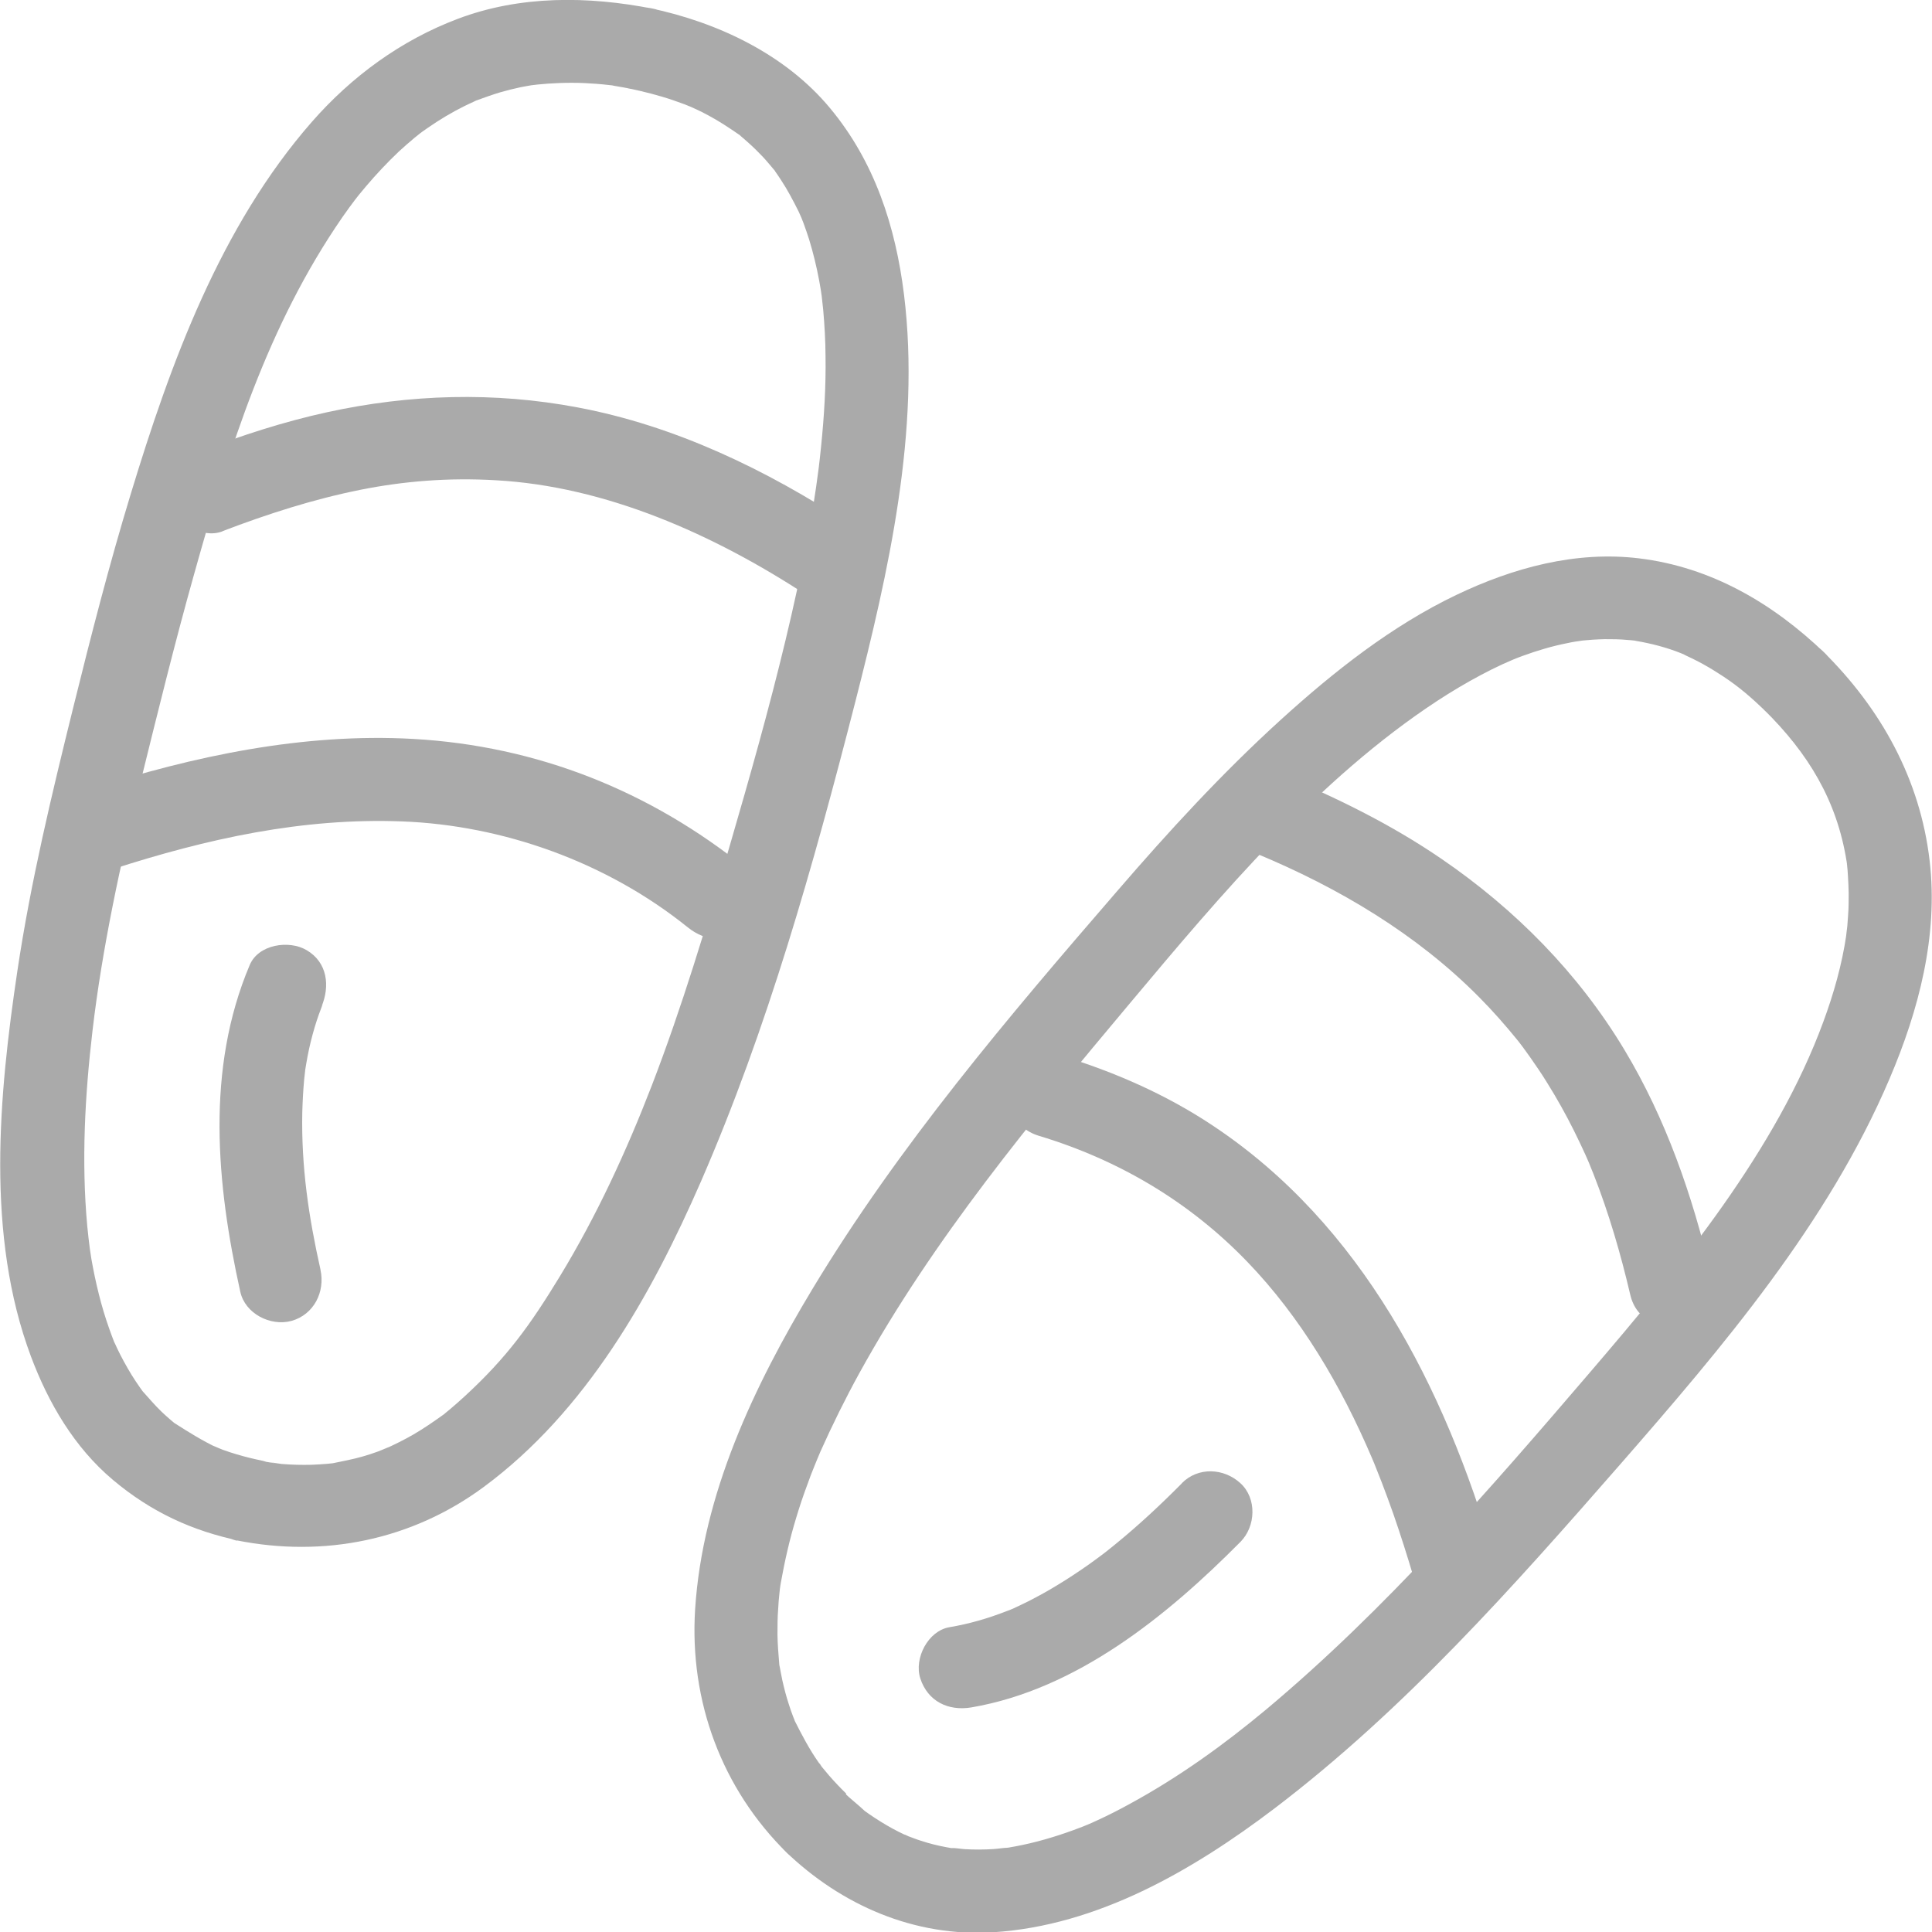<svg width="24" height="24" viewBox="0 0 24 24" fill="none" xmlns="http://www.w3.org/2000/svg">
<g id="Frame" clip-path="url(#clip0_3264_138501)">
<path id="Vector" d="M2.941 19.135C4.024 19.352 5.116 19.132 6.01 18.471C7.277 17.534 8.087 16.099 8.706 14.68C9.537 12.772 10.106 10.742 10.622 8.73C11.038 7.102 11.438 5.348 11.23 3.66C11.125 2.811 10.864 2.007 10.31 1.342C9.757 0.676 8.918 0.278 8.075 0.101L7.8 1.097L7.834 1.104L8.109 0.108C7.306 -0.05 6.461 -0.059 5.687 0.234C4.982 0.5 4.37 0.948 3.874 1.514C2.738 2.812 2.119 4.508 1.624 6.137C1.357 7.013 1.13 7.899 0.91 8.788C0.642 9.872 0.381 10.956 0.216 12.06C-0.015 13.608 -0.178 15.345 0.384 16.849C0.601 17.429 0.924 17.981 1.402 18.383C1.88 18.786 2.396 19.02 2.977 19.14L3.252 18.144L3.218 18.137C2.944 18.082 2.661 18.216 2.583 18.499C2.513 18.753 2.669 19.078 2.944 19.133L2.979 19.14C3.252 19.195 3.536 19.061 3.613 18.779C3.684 18.523 3.527 18.201 3.252 18.144C3.145 18.122 3.039 18.096 2.936 18.065C2.881 18.048 2.824 18.031 2.769 18.01C2.726 17.995 2.549 17.914 2.705 17.988C2.513 17.897 2.342 17.79 2.164 17.676C2.076 17.621 2.255 17.759 2.177 17.687C2.157 17.668 2.133 17.651 2.112 17.632C2.076 17.601 2.04 17.568 2.005 17.535C1.919 17.453 1.846 17.363 1.766 17.276C1.694 17.193 1.835 17.375 1.773 17.284C1.761 17.267 1.749 17.252 1.737 17.234C1.701 17.183 1.667 17.131 1.634 17.078C1.569 16.971 1.509 16.863 1.455 16.749C1.443 16.723 1.433 16.698 1.419 16.672C1.366 16.565 1.459 16.782 1.417 16.668C1.397 16.613 1.374 16.558 1.356 16.503C1.306 16.362 1.263 16.219 1.227 16.073C1.19 15.927 1.161 15.784 1.135 15.638C1.13 15.612 1.099 15.394 1.117 15.521C1.104 15.425 1.094 15.328 1.084 15.232C1.01 14.425 1.055 13.608 1.149 12.805C1.268 11.785 1.498 10.72 1.749 9.7C1.961 8.843 2.171 7.987 2.41 7.137C2.853 5.553 3.323 4.046 4.254 2.697C4.31 2.618 4.365 2.54 4.423 2.465C4.358 2.551 4.452 2.427 4.459 2.42C4.488 2.384 4.518 2.348 4.549 2.312C4.676 2.162 4.812 2.018 4.954 1.883C5.02 1.823 5.085 1.765 5.154 1.708C5.166 1.698 5.281 1.608 5.186 1.68C5.228 1.649 5.267 1.62 5.31 1.591C5.458 1.488 5.613 1.395 5.773 1.316C5.811 1.297 5.85 1.28 5.89 1.261C5.998 1.209 5.823 1.283 5.926 1.245C6.022 1.211 6.117 1.175 6.213 1.147C6.297 1.123 6.383 1.101 6.469 1.083C6.514 1.075 6.557 1.066 6.602 1.059C6.615 1.058 6.763 1.04 6.645 1.053C6.849 1.032 7.054 1.023 7.26 1.032C7.36 1.037 7.461 1.044 7.561 1.056C7.728 1.075 7.463 1.035 7.63 1.066C7.7 1.078 7.771 1.09 7.841 1.104C8.115 1.157 8.398 1.027 8.476 0.743C8.546 0.488 8.39 0.163 8.115 0.108L8.08 0.101C7.807 0.046 7.523 0.18 7.446 0.462C7.375 0.719 7.532 1.04 7.807 1.097C7.994 1.137 8.18 1.183 8.362 1.245C8.409 1.261 8.455 1.278 8.502 1.295C8.495 1.292 8.641 1.352 8.574 1.323C8.507 1.293 8.646 1.357 8.641 1.354C8.696 1.379 8.751 1.407 8.804 1.436C8.933 1.505 9.055 1.586 9.177 1.67C9.299 1.754 9.105 1.601 9.206 1.694C9.237 1.722 9.27 1.747 9.301 1.777C9.363 1.832 9.421 1.89 9.478 1.95C9.525 2 9.568 2.054 9.612 2.105C9.7 2.207 9.559 2.018 9.631 2.131C9.654 2.165 9.678 2.198 9.7 2.233C9.783 2.358 9.853 2.492 9.92 2.626C9.929 2.644 9.984 2.773 9.936 2.656C9.951 2.695 9.966 2.733 9.982 2.773C10.006 2.84 10.03 2.907 10.051 2.974C10.102 3.141 10.144 3.313 10.176 3.485C10.19 3.559 10.202 3.633 10.212 3.708C10.197 3.597 10.223 3.808 10.226 3.848C10.243 4.039 10.254 4.231 10.255 4.422C10.261 4.797 10.238 5.172 10.2 5.544C10.178 5.766 10.162 5.881 10.138 6.05C10.106 6.27 10.068 6.49 10.027 6.708C9.949 7.123 9.858 7.536 9.76 7.945C9.554 8.805 9.313 9.655 9.066 10.503C8.773 11.506 8.474 12.505 8.099 13.479C7.783 14.298 7.413 15.103 6.952 15.86C6.586 16.46 6.301 16.859 5.774 17.344C5.714 17.399 5.652 17.454 5.59 17.506C5.572 17.522 5.553 17.537 5.534 17.552C5.467 17.611 5.613 17.497 5.496 17.582C5.379 17.666 5.26 17.747 5.137 17.819C5.018 17.888 4.898 17.946 4.774 18.003C4.922 17.934 4.736 18.017 4.693 18.032C4.629 18.055 4.567 18.076 4.502 18.094C4.38 18.129 4.258 18.151 4.134 18.177C4.026 18.199 4.263 18.165 4.153 18.175C4.124 18.177 4.095 18.182 4.064 18.184C4 18.189 3.935 18.194 3.871 18.196C3.747 18.199 3.623 18.196 3.5 18.186C3.453 18.182 3.255 18.144 3.429 18.18C3.36 18.167 3.29 18.158 3.221 18.144C2.948 18.089 2.664 18.222 2.587 18.506C2.516 18.76 2.673 19.085 2.948 19.14L2.941 19.135Z" fill="#AAAAAA"/>
<path id="Vector_2" d="M2.768 6.597C3.325 6.384 3.895 6.201 4.479 6.084C5.012 5.978 5.566 5.931 6.161 5.966C7.521 6.041 8.86 6.633 10.028 7.398C10.262 7.552 10.599 7.445 10.733 7.213C10.879 6.961 10.781 6.66 10.547 6.507C9.522 5.836 8.386 5.288 7.175 5.061C6.138 4.865 5.091 4.896 4.063 5.121C3.527 5.238 3.004 5.408 2.492 5.604C2.232 5.704 2.053 5.952 2.13 6.239C2.199 6.488 2.504 6.7 2.765 6.6L2.768 6.597Z" fill="#AAAAAA"/>
<path id="Vector_3" d="M1.388 10.801C2.572 10.418 3.759 10.156 5 10.204C6.242 10.252 7.529 10.703 8.544 11.52C8.761 11.696 9.062 11.732 9.273 11.52C9.454 11.339 9.491 10.966 9.273 10.791C8.075 9.824 6.67 9.265 5.131 9.179C3.769 9.103 2.404 9.391 1.114 9.807C0.849 9.893 0.677 10.165 0.753 10.442C0.825 10.701 1.121 10.889 1.388 10.803V10.801Z" fill="#AAAAAA"/>
<path id="Vector_4" d="M10.511 22.28C10.437 22.208 10.367 22.134 10.299 22.056C10.267 22.018 10.234 21.977 10.201 21.939C10.179 21.913 10.157 21.864 10.226 21.972C10.21 21.946 10.189 21.922 10.172 21.898C10.054 21.731 9.962 21.554 9.87 21.372C9.821 21.277 9.899 21.463 9.88 21.396C9.873 21.372 9.861 21.348 9.852 21.323C9.833 21.275 9.816 21.225 9.801 21.177C9.768 21.078 9.741 20.974 9.718 20.871C9.706 20.818 9.698 20.764 9.687 20.711C9.662 20.573 9.691 20.787 9.68 20.668C9.67 20.549 9.66 20.429 9.658 20.309C9.658 20.2 9.658 20.092 9.667 19.983C9.67 19.922 9.675 19.858 9.682 19.796C9.686 19.763 9.689 19.732 9.692 19.701C9.698 19.662 9.696 19.675 9.687 19.743C9.691 19.717 9.696 19.691 9.699 19.665C9.748 19.393 9.808 19.125 9.889 18.86C9.931 18.719 9.978 18.578 10.03 18.44C10.057 18.363 10.086 18.287 10.117 18.212C10.129 18.181 10.143 18.15 10.155 18.119C10.179 18.062 10.181 18.057 10.162 18.102C10.172 18.078 10.182 18.053 10.193 18.029C10.341 17.699 10.501 17.374 10.676 17.056C11.596 15.387 12.818 13.916 14.036 12.463C15.172 11.107 16.379 9.673 17.858 8.704C18.197 8.482 18.604 8.26 18.917 8.147C19.098 8.081 19.282 8.026 19.471 7.989C19.504 7.982 19.538 7.975 19.571 7.97C19.591 7.966 19.725 7.949 19.634 7.959C19.734 7.949 19.834 7.942 19.935 7.94C20.026 7.94 20.119 7.94 20.21 7.949C20.252 7.952 20.295 7.956 20.336 7.961C20.233 7.947 20.393 7.973 20.398 7.975C20.583 8.011 20.769 8.064 20.943 8.14C20.859 8.104 21.02 8.18 21.017 8.178C21.067 8.202 21.116 8.228 21.165 8.255C21.249 8.302 21.33 8.352 21.41 8.405C21.608 8.536 21.759 8.668 21.938 8.84C22.416 9.299 23.145 8.575 22.667 8.111L22.642 8.087C22.165 7.624 21.438 8.35 21.913 8.816C22.463 9.358 22.819 9.944 22.939 10.7C22.956 10.806 22.944 10.744 22.942 10.722C22.949 10.775 22.953 10.829 22.956 10.882C22.961 10.954 22.963 11.025 22.965 11.097C22.965 11.186 22.965 11.278 22.958 11.367C22.955 11.412 22.951 11.458 22.948 11.503C22.946 11.522 22.925 11.689 22.936 11.611C22.882 11.981 22.779 12.344 22.65 12.693C22.066 14.284 20.872 15.74 19.758 17.04C18.5 18.509 17.213 19.994 15.726 21.238C15.215 21.664 14.656 22.07 14.041 22.405C13.909 22.478 13.774 22.547 13.637 22.61C13.611 22.622 13.584 22.634 13.558 22.646C13.558 22.646 13.429 22.701 13.503 22.67C13.577 22.639 13.45 22.691 13.45 22.691C13.412 22.706 13.374 22.72 13.336 22.734C13.1 22.82 12.858 22.891 12.61 22.937C12.588 22.94 12.564 22.946 12.542 22.949C12.519 22.953 12.495 22.956 12.473 22.959C12.549 22.949 12.566 22.947 12.524 22.953C12.464 22.954 12.402 22.966 12.34 22.97C12.223 22.977 12.105 22.978 11.986 22.971C11.931 22.968 11.871 22.954 11.816 22.958C11.745 22.961 11.95 22.982 11.847 22.963C11.818 22.958 11.787 22.953 11.758 22.947C11.649 22.927 11.544 22.901 11.439 22.866C11.383 22.849 11.329 22.827 11.273 22.806C11.242 22.796 11.19 22.763 11.314 22.825C11.288 22.811 11.261 22.801 11.233 22.789C11.135 22.743 11.04 22.691 10.948 22.634C10.898 22.603 10.848 22.571 10.798 22.536C10.781 22.524 10.765 22.512 10.75 22.502C10.65 22.431 10.765 22.519 10.746 22.5C10.661 22.419 10.566 22.347 10.482 22.266C10.004 21.805 9.275 22.531 9.753 22.995L9.778 23.02C10.255 23.482 10.986 22.755 10.508 22.29L10.482 22.266L9.753 22.995C10.449 23.668 11.362 24.065 12.34 24.003C13.635 23.921 14.82 23.233 15.831 22.466C17.449 21.236 18.799 19.71 20.131 18.186C21.4 16.732 22.709 15.194 23.472 13.402C23.835 12.552 24.079 11.625 23.971 10.696C23.854 9.681 23.366 8.801 22.642 8.088L21.913 8.818L21.938 8.842L22.667 8.112C22.024 7.495 21.256 7.044 20.36 6.936C19.574 6.841 18.797 7.053 18.092 7.39C17.287 7.775 16.569 8.343 15.912 8.94C15.183 9.602 14.515 10.33 13.873 11.075C12.523 12.636 11.164 14.236 10.095 16.008C9.368 17.214 8.726 18.564 8.635 19.992C8.563 21.131 8.965 22.221 9.78 23.021C10.255 23.488 10.986 22.758 10.509 22.292L10.511 22.28Z" fill="#AAAAAA"/>
<path id="Vector_5" d="M14.681 18.427C14.417 18.693 14.144 18.948 13.853 19.185C13.819 19.213 13.785 19.24 13.75 19.268C13.731 19.283 13.688 19.316 13.733 19.282C13.666 19.333 13.599 19.381 13.532 19.43C13.403 19.521 13.272 19.608 13.138 19.689C13.02 19.762 12.897 19.829 12.774 19.892C12.712 19.923 12.648 19.953 12.586 19.982C12.562 19.992 12.469 20.03 12.579 19.985C12.555 19.995 12.531 20.006 12.505 20.014C12.275 20.104 12.038 20.173 11.793 20.214C11.527 20.26 11.353 20.601 11.432 20.849C11.525 21.136 11.781 21.258 12.067 21.21C13.377 20.986 14.5 20.071 15.409 19.154C15.6 18.962 15.616 18.614 15.409 18.425C15.203 18.236 14.883 18.22 14.681 18.425V18.427Z" fill="#AAAAAA"/>
<path id="Vector_6" d="M3.981 15.771C3.834 15.114 3.742 14.499 3.755 13.82C3.759 13.682 3.766 13.543 3.779 13.405C3.783 13.373 3.786 13.34 3.79 13.307C3.798 13.223 3.778 13.383 3.79 13.3C3.8 13.239 3.81 13.177 3.822 13.115C3.845 12.996 3.874 12.879 3.908 12.764C3.924 12.709 3.943 12.654 3.962 12.599C3.974 12.566 4.039 12.397 3.993 12.507C4.101 12.251 4.07 11.955 3.807 11.802C3.59 11.675 3.21 11.73 3.102 11.988C2.555 13.281 2.688 14.707 2.985 16.047C3.045 16.319 3.36 16.479 3.62 16.409C3.9 16.331 4.041 16.047 3.981 15.774V15.771Z" fill="#AAAAAA"/>
<path id="Vector_7" d="M21.251 15.814C21.024 14.849 20.692 13.894 20.179 13.041C19.607 12.089 18.823 11.296 17.908 10.67C17.273 10.235 16.582 9.898 15.872 9.604C15.614 9.497 15.305 9.719 15.238 9.965C15.157 10.261 15.339 10.493 15.599 10.6C16.637 11.03 17.6 11.606 18.372 12.385C18.543 12.557 18.702 12.738 18.854 12.925C18.859 12.932 18.914 13.001 18.869 12.944C18.885 12.965 18.9 12.986 18.916 13.006C18.947 13.047 18.977 13.091 19.007 13.132C19.081 13.237 19.153 13.343 19.22 13.452C19.34 13.644 19.452 13.844 19.553 14.047C19.602 14.145 19.648 14.243 19.693 14.341C19.713 14.388 19.734 14.432 19.753 14.479C19.72 14.401 19.786 14.563 19.796 14.587C19.987 15.074 20.133 15.576 20.252 16.085C20.405 16.732 21.398 16.459 21.247 15.81L21.251 15.814Z" fill="#AAAAAA"/>
<path id="Vector_8" d="M18.556 19.323C17.944 17.238 16.919 15.212 15.062 13.98C14.485 13.596 13.841 13.314 13.18 13.113C12.518 12.912 12.27 13.916 12.904 14.109C13.903 14.41 14.78 14.933 15.494 15.674C16.154 16.359 16.658 17.207 17.045 18.117C17.067 18.172 17.052 18.136 17.048 18.124C17.062 18.158 17.078 18.193 17.091 18.229C17.115 18.289 17.139 18.351 17.163 18.411C17.213 18.542 17.262 18.673 17.308 18.805C17.399 19.067 17.483 19.331 17.561 19.596C17.748 20.233 18.744 19.961 18.556 19.321V19.323Z" fill="#AAAAAA"/>
</g>
<defs>
<clipPath id="clip0_3264_138501">
<rect width="24" height="24" fill="white"/>
</clipPath>
</defs>
</svg>
